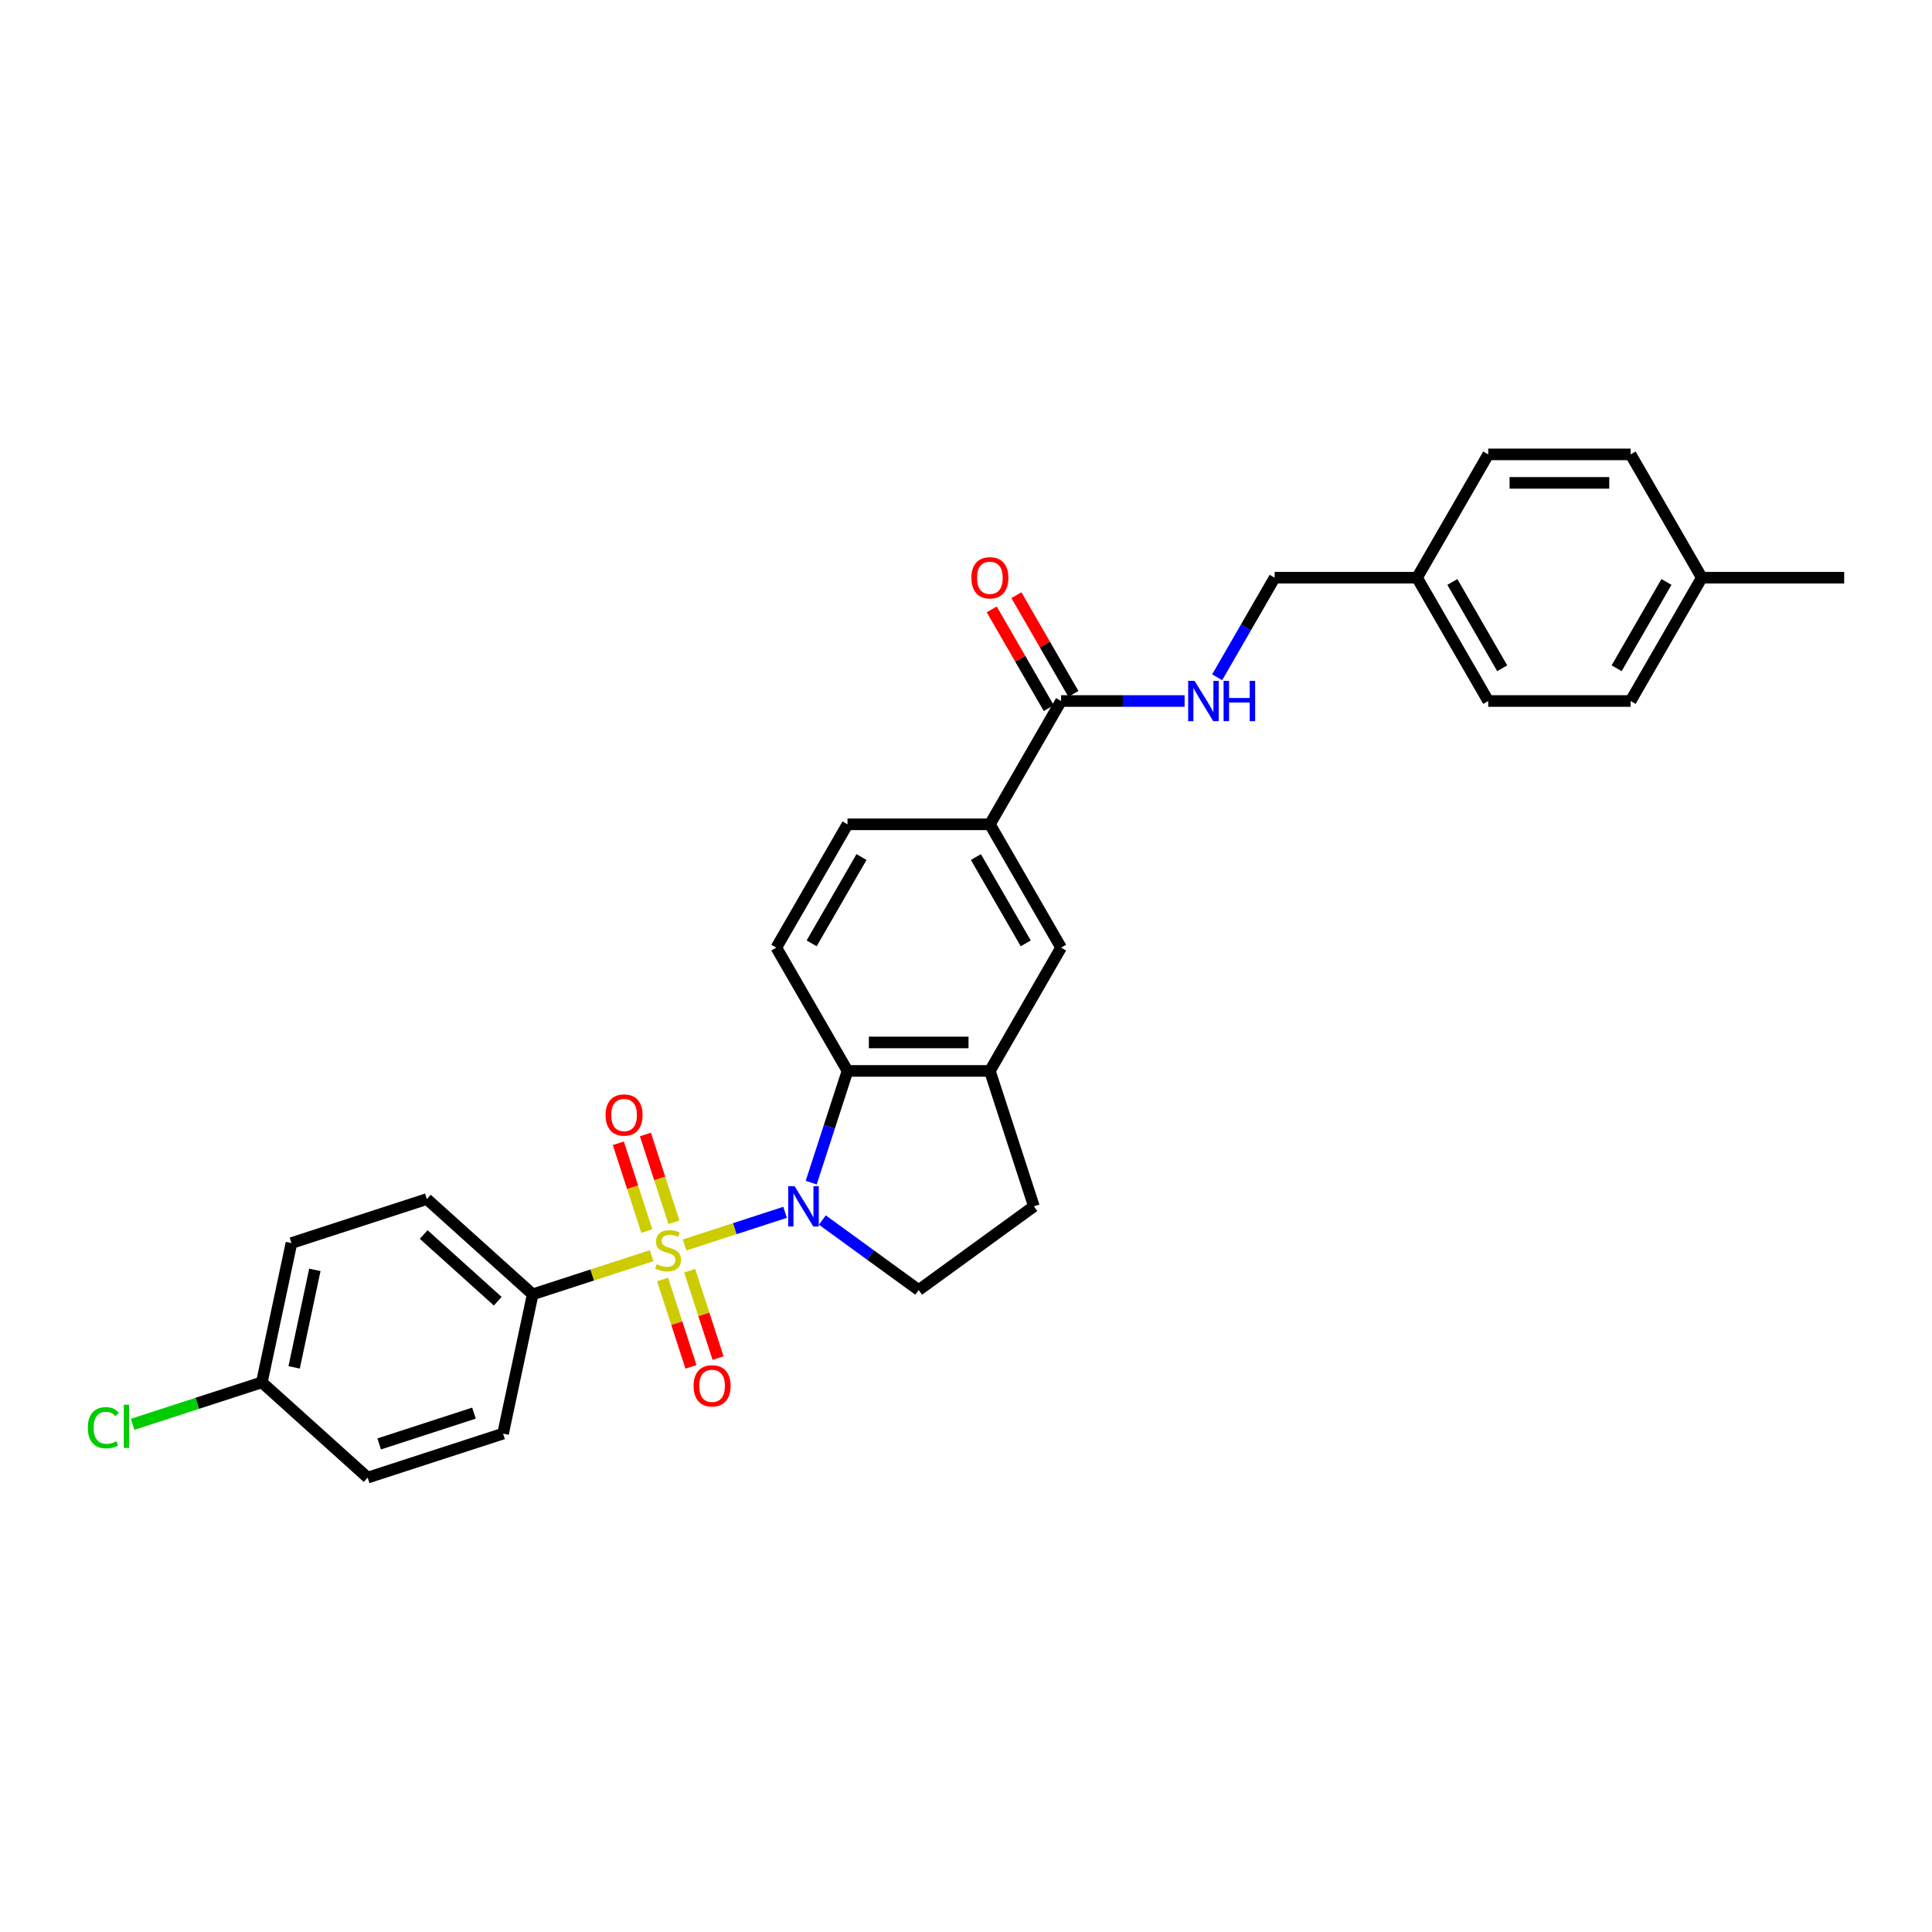 <?xml version='1.0' encoding='iso-8859-1'?>
<svg version='1.1' baseProfile='full'
              xmlns='http://www.w3.org/2000/svg'
                      xmlns:rdkit='http://www.rdkit.org/xml'
                      xmlns:xlink='http://www.w3.org/1999/xlink'
                  xml:space='preserve'
width='1000px' height='1000px' viewBox='0 0 1000 1000'>
<!-- END OF HEADER -->
<rect style='opacity:1.0;fill:#FFFFFF;stroke:none' width='1000' height='1000' x='0' y='0'> </rect>
<path class='bond-0' d='M 354.336,644.401 L 380.347,635.949' style='fill:none;fill-rule:evenodd;stroke:#CCCC00;stroke-width:6px;stroke-linecap:butt;stroke-linejoin:miter;stroke-opacity:1' />
<path class='bond-0' d='M 380.347,635.949 L 406.359,627.498' style='fill:none;fill-rule:evenodd;stroke:#0000FF;stroke-width:6px;stroke-linecap:butt;stroke-linejoin:miter;stroke-opacity:1' />
<path class='bond-4' d='M 337.268,649.947 L 306.49,659.947' style='fill:none;fill-rule:evenodd;stroke:#CCCC00;stroke-width:6px;stroke-linecap:butt;stroke-linejoin:miter;stroke-opacity:1' />
<path class='bond-4' d='M 306.49,659.947 L 275.712,669.948' style='fill:none;fill-rule:evenodd;stroke:#000000;stroke-width:6px;stroke-linecap:butt;stroke-linejoin:miter;stroke-opacity:1' />
<path class='bond-7' d='M 348.831,632.648 L 341.448,609.926' style='fill:none;fill-rule:evenodd;stroke:#CCCC00;stroke-width:6px;stroke-linecap:butt;stroke-linejoin:miter;stroke-opacity:1' />
<path class='bond-7' d='M 341.448,609.926 L 334.066,587.205' style='fill:none;fill-rule:evenodd;stroke:#FF0000;stroke-width:6px;stroke-linecap:butt;stroke-linejoin:miter;stroke-opacity:1' />
<path class='bond-7' d='M 334.813,637.203 L 327.43,614.481' style='fill:none;fill-rule:evenodd;stroke:#CCCC00;stroke-width:6px;stroke-linecap:butt;stroke-linejoin:miter;stroke-opacity:1' />
<path class='bond-7' d='M 327.43,614.481 L 320.047,591.759' style='fill:none;fill-rule:evenodd;stroke:#FF0000;stroke-width:6px;stroke-linecap:butt;stroke-linejoin:miter;stroke-opacity:1' />
<path class='bond-8' d='M 342.954,662.26 L 350.301,684.871' style='fill:none;fill-rule:evenodd;stroke:#CCCC00;stroke-width:6px;stroke-linecap:butt;stroke-linejoin:miter;stroke-opacity:1' />
<path class='bond-8' d='M 350.301,684.871 L 357.648,707.482' style='fill:none;fill-rule:evenodd;stroke:#FF0000;stroke-width:6px;stroke-linecap:butt;stroke-linejoin:miter;stroke-opacity:1' />
<path class='bond-8' d='M 356.973,657.705 L 364.319,680.316' style='fill:none;fill-rule:evenodd;stroke:#CCCC00;stroke-width:6px;stroke-linecap:butt;stroke-linejoin:miter;stroke-opacity:1' />
<path class='bond-8' d='M 364.319,680.316 L 371.666,702.927' style='fill:none;fill-rule:evenodd;stroke:#FF0000;stroke-width:6px;stroke-linecap:butt;stroke-linejoin:miter;stroke-opacity:1' />
<path class='bond-1' d='M 419.881,612.122 L 429.273,583.216' style='fill:none;fill-rule:evenodd;stroke:#0000FF;stroke-width:6px;stroke-linecap:butt;stroke-linejoin:miter;stroke-opacity:1' />
<path class='bond-1' d='M 429.273,583.216 L 438.666,554.31' style='fill:none;fill-rule:evenodd;stroke:#000000;stroke-width:6px;stroke-linecap:butt;stroke-linejoin:miter;stroke-opacity:1' />
<path class='bond-5' d='M 425.649,631.489 L 450.582,649.604' style='fill:none;fill-rule:evenodd;stroke:#0000FF;stroke-width:6px;stroke-linecap:butt;stroke-linejoin:miter;stroke-opacity:1' />
<path class='bond-5' d='M 450.582,649.604 L 475.514,667.718' style='fill:none;fill-rule:evenodd;stroke:#000000;stroke-width:6px;stroke-linecap:butt;stroke-linejoin:miter;stroke-opacity:1' />
<path class='bond-2' d='M 438.666,554.31 L 512.363,554.31' style='fill:none;fill-rule:evenodd;stroke:#000000;stroke-width:6px;stroke-linecap:butt;stroke-linejoin:miter;stroke-opacity:1' />
<path class='bond-2' d='M 449.72,539.571 L 501.308,539.571' style='fill:none;fill-rule:evenodd;stroke:#000000;stroke-width:6px;stroke-linecap:butt;stroke-linejoin:miter;stroke-opacity:1' />
<path class='bond-10' d='M 438.666,554.31 L 401.817,490.486' style='fill:none;fill-rule:evenodd;stroke:#000000;stroke-width:6px;stroke-linecap:butt;stroke-linejoin:miter;stroke-opacity:1' />
<path class='bond-9' d='M 512.363,554.31 L 549.211,490.486' style='fill:none;fill-rule:evenodd;stroke:#000000;stroke-width:6px;stroke-linecap:butt;stroke-linejoin:miter;stroke-opacity:1' />
<path class='bond-30' d='M 512.363,554.31 L 535.136,624.4' style='fill:none;fill-rule:evenodd;stroke:#000000;stroke-width:6px;stroke-linecap:butt;stroke-linejoin:miter;stroke-opacity:1' />
<path class='bond-3' d='M 549.211,362.839 L 512.363,426.663' style='fill:none;fill-rule:evenodd;stroke:#000000;stroke-width:6px;stroke-linecap:butt;stroke-linejoin:miter;stroke-opacity:1' />
<path class='bond-11' d='M 549.211,362.839 L 581.181,362.839' style='fill:none;fill-rule:evenodd;stroke:#000000;stroke-width:6px;stroke-linecap:butt;stroke-linejoin:miter;stroke-opacity:1' />
<path class='bond-11' d='M 581.181,362.839 L 613.151,362.839' style='fill:none;fill-rule:evenodd;stroke:#0000FF;stroke-width:6px;stroke-linecap:butt;stroke-linejoin:miter;stroke-opacity:1' />
<path class='bond-14' d='M 555.594,359.154 L 540.841,333.603' style='fill:none;fill-rule:evenodd;stroke:#000000;stroke-width:6px;stroke-linecap:butt;stroke-linejoin:miter;stroke-opacity:1' />
<path class='bond-14' d='M 540.841,333.603 L 526.089,308.051' style='fill:none;fill-rule:evenodd;stroke:#FF0000;stroke-width:6px;stroke-linecap:butt;stroke-linejoin:miter;stroke-opacity:1' />
<path class='bond-14' d='M 542.829,366.524 L 528.077,340.972' style='fill:none;fill-rule:evenodd;stroke:#000000;stroke-width:6px;stroke-linecap:butt;stroke-linejoin:miter;stroke-opacity:1' />
<path class='bond-14' d='M 528.077,340.972 L 513.324,315.421' style='fill:none;fill-rule:evenodd;stroke:#FF0000;stroke-width:6px;stroke-linecap:butt;stroke-linejoin:miter;stroke-opacity:1' />
<path class='bond-15' d='M 275.712,669.948 L 220.944,620.635' style='fill:none;fill-rule:evenodd;stroke:#000000;stroke-width:6px;stroke-linecap:butt;stroke-linejoin:miter;stroke-opacity:1' />
<path class='bond-15' d='M 257.634,673.504 L 219.297,638.985' style='fill:none;fill-rule:evenodd;stroke:#000000;stroke-width:6px;stroke-linecap:butt;stroke-linejoin:miter;stroke-opacity:1' />
<path class='bond-16' d='M 275.712,669.948 L 260.389,742.034' style='fill:none;fill-rule:evenodd;stroke:#000000;stroke-width:6px;stroke-linecap:butt;stroke-linejoin:miter;stroke-opacity:1' />
<path class='bond-12' d='M 475.514,667.718 L 535.136,624.4' style='fill:none;fill-rule:evenodd;stroke:#000000;stroke-width:6px;stroke-linecap:butt;stroke-linejoin:miter;stroke-opacity:1' />
<path class='bond-6' d='M 512.363,426.663 L 438.666,426.663' style='fill:none;fill-rule:evenodd;stroke:#000000;stroke-width:6px;stroke-linecap:butt;stroke-linejoin:miter;stroke-opacity:1' />
<path class='bond-31' d='M 512.363,426.663 L 549.211,490.486' style='fill:none;fill-rule:evenodd;stroke:#000000;stroke-width:6px;stroke-linecap:butt;stroke-linejoin:miter;stroke-opacity:1' />
<path class='bond-31' d='M 505.125,443.606 L 530.919,488.283' style='fill:none;fill-rule:evenodd;stroke:#000000;stroke-width:6px;stroke-linecap:butt;stroke-linejoin:miter;stroke-opacity:1' />
<path class='bond-13' d='M 401.817,490.486 L 438.666,426.663' style='fill:none;fill-rule:evenodd;stroke:#000000;stroke-width:6px;stroke-linecap:butt;stroke-linejoin:miter;stroke-opacity:1' />
<path class='bond-13' d='M 420.109,488.283 L 445.903,443.606' style='fill:none;fill-rule:evenodd;stroke:#000000;stroke-width:6px;stroke-linecap:butt;stroke-linejoin:miter;stroke-opacity:1' />
<path class='bond-17' d='M 629.997,350.561 L 644.877,324.789' style='fill:none;fill-rule:evenodd;stroke:#0000FF;stroke-width:6px;stroke-linecap:butt;stroke-linejoin:miter;stroke-opacity:1' />
<path class='bond-17' d='M 644.877,324.789 L 659.757,299.016' style='fill:none;fill-rule:evenodd;stroke:#000000;stroke-width:6px;stroke-linecap:butt;stroke-linejoin:miter;stroke-opacity:1' />
<path class='bond-21' d='M 220.944,620.635 L 150.854,643.408' style='fill:none;fill-rule:evenodd;stroke:#000000;stroke-width:6px;stroke-linecap:butt;stroke-linejoin:miter;stroke-opacity:1' />
<path class='bond-20' d='M 260.389,742.034 L 190.299,764.808' style='fill:none;fill-rule:evenodd;stroke:#000000;stroke-width:6px;stroke-linecap:butt;stroke-linejoin:miter;stroke-opacity:1' />
<path class='bond-20' d='M 245.321,731.432 L 196.258,747.374' style='fill:none;fill-rule:evenodd;stroke:#000000;stroke-width:6px;stroke-linecap:butt;stroke-linejoin:miter;stroke-opacity:1' />
<path class='bond-19' d='M 659.757,299.016 L 733.454,299.016' style='fill:none;fill-rule:evenodd;stroke:#000000;stroke-width:6px;stroke-linecap:butt;stroke-linejoin:miter;stroke-opacity:1' />
<path class='bond-18' d='M 135.531,715.495 L 190.299,764.808' style='fill:none;fill-rule:evenodd;stroke:#000000;stroke-width:6px;stroke-linecap:butt;stroke-linejoin:miter;stroke-opacity:1' />
<path class='bond-23' d='M 135.531,715.495 L 102.086,726.362' style='fill:none;fill-rule:evenodd;stroke:#000000;stroke-width:6px;stroke-linecap:butt;stroke-linejoin:miter;stroke-opacity:1' />
<path class='bond-23' d='M 102.086,726.362 L 68.64,737.229' style='fill:none;fill-rule:evenodd;stroke:#00CC00;stroke-width:6px;stroke-linecap:butt;stroke-linejoin:miter;stroke-opacity:1' />
<path class='bond-29' d='M 135.531,715.495 L 150.854,643.408' style='fill:none;fill-rule:evenodd;stroke:#000000;stroke-width:6px;stroke-linecap:butt;stroke-linejoin:miter;stroke-opacity:1' />
<path class='bond-29' d='M 152.247,707.746 L 162.973,657.286' style='fill:none;fill-rule:evenodd;stroke:#000000;stroke-width:6px;stroke-linecap:butt;stroke-linejoin:miter;stroke-opacity:1' />
<path class='bond-24' d='M 733.454,299.016 L 770.303,235.192' style='fill:none;fill-rule:evenodd;stroke:#000000;stroke-width:6px;stroke-linecap:butt;stroke-linejoin:miter;stroke-opacity:1' />
<path class='bond-25' d='M 733.454,299.016 L 770.303,362.839' style='fill:none;fill-rule:evenodd;stroke:#000000;stroke-width:6px;stroke-linecap:butt;stroke-linejoin:miter;stroke-opacity:1' />
<path class='bond-25' d='M 751.746,301.22 L 777.54,345.896' style='fill:none;fill-rule:evenodd;stroke:#000000;stroke-width:6px;stroke-linecap:butt;stroke-linejoin:miter;stroke-opacity:1' />
<path class='bond-22' d='M 880.848,299.016 L 844,362.839' style='fill:none;fill-rule:evenodd;stroke:#000000;stroke-width:6px;stroke-linecap:butt;stroke-linejoin:miter;stroke-opacity:1' />
<path class='bond-22' d='M 862.556,301.22 L 836.762,345.896' style='fill:none;fill-rule:evenodd;stroke:#000000;stroke-width:6px;stroke-linecap:butt;stroke-linejoin:miter;stroke-opacity:1' />
<path class='bond-28' d='M 880.848,299.016 L 954.545,299.016' style='fill:none;fill-rule:evenodd;stroke:#000000;stroke-width:6px;stroke-linecap:butt;stroke-linejoin:miter;stroke-opacity:1' />
<path class='bond-32' d='M 880.848,299.016 L 844,235.192' style='fill:none;fill-rule:evenodd;stroke:#000000;stroke-width:6px;stroke-linecap:butt;stroke-linejoin:miter;stroke-opacity:1' />
<path class='bond-26' d='M 770.303,235.192 L 844,235.192' style='fill:none;fill-rule:evenodd;stroke:#000000;stroke-width:6px;stroke-linecap:butt;stroke-linejoin:miter;stroke-opacity:1' />
<path class='bond-26' d='M 781.357,249.932 L 832.945,249.932' style='fill:none;fill-rule:evenodd;stroke:#000000;stroke-width:6px;stroke-linecap:butt;stroke-linejoin:miter;stroke-opacity:1' />
<path class='bond-27' d='M 770.303,362.839 L 844,362.839' style='fill:none;fill-rule:evenodd;stroke:#000000;stroke-width:6px;stroke-linecap:butt;stroke-linejoin:miter;stroke-opacity:1' />
<path  class='atom-0' d='M 339.906 654.337
Q 340.142 654.426, 341.115 654.838
Q 342.087 655.251, 343.149 655.516
Q 344.239 655.752, 345.301 655.752
Q 347.276 655.752, 348.425 654.809
Q 349.575 653.836, 349.575 652.156
Q 349.575 651.006, 348.985 650.299
Q 348.425 649.591, 347.541 649.208
Q 346.657 648.825, 345.183 648.382
Q 343.326 647.822, 342.205 647.292
Q 341.115 646.761, 340.319 645.641
Q 339.552 644.521, 339.552 642.634
Q 339.552 640.011, 341.321 638.389
Q 343.119 636.768, 346.657 636.768
Q 349.074 636.768, 351.815 637.918
L 351.137 640.187
Q 348.632 639.156, 346.745 639.156
Q 344.711 639.156, 343.591 640.011
Q 342.471 640.836, 342.5 642.28
Q 342.5 643.401, 343.06 644.079
Q 343.65 644.757, 344.475 645.14
Q 345.33 645.523, 346.745 645.965
Q 348.632 646.555, 349.752 647.144
Q 350.872 647.734, 351.668 648.943
Q 352.493 650.122, 352.493 652.156
Q 352.493 655.045, 350.548 656.607
Q 348.632 658.14, 345.419 658.14
Q 343.561 658.14, 342.146 657.727
Q 340.761 657.344, 339.11 656.666
L 339.906 654.337
' fill='#CCCC00'/>
<path  class='atom-1' d='M 411.278 613.965
L 418.118 625.019
Q 418.796 626.11, 419.886 628.085
Q 420.977 630.06, 421.036 630.178
L 421.036 613.965
L 423.807 613.965
L 423.807 634.836
L 420.948 634.836
L 413.607 622.749
Q 412.752 621.334, 411.839 619.713
Q 410.954 618.092, 410.689 617.591
L 410.689 634.836
L 407.977 634.836
L 407.977 613.965
L 411.278 613.965
' fill='#0000FF'/>
<path  class='atom-8' d='M 313.447 577.143
Q 313.447 572.131, 315.924 569.331
Q 318.4 566.53, 323.028 566.53
Q 327.656 566.53, 330.132 569.331
Q 332.609 572.131, 332.609 577.143
Q 332.609 582.213, 330.103 585.102
Q 327.597 587.961, 323.028 587.961
Q 318.429 587.961, 315.924 585.102
Q 313.447 582.243, 313.447 577.143
M 323.028 585.603
Q 326.212 585.603, 327.922 583.481
Q 329.661 581.329, 329.661 577.143
Q 329.661 573.045, 327.922 570.982
Q 326.212 568.889, 323.028 568.889
Q 319.844 568.889, 318.105 570.952
Q 316.395 573.016, 316.395 577.143
Q 316.395 581.358, 318.105 583.481
Q 319.844 585.603, 323.028 585.603
' fill='#FF0000'/>
<path  class='atom-9' d='M 358.995 717.323
Q 358.995 712.312, 361.471 709.511
Q 363.947 706.711, 368.575 706.711
Q 373.204 706.711, 375.68 709.511
Q 378.156 712.312, 378.156 717.323
Q 378.156 722.393, 375.65 725.282
Q 373.145 728.142, 368.575 728.142
Q 363.977 728.142, 361.471 725.282
Q 358.995 722.423, 358.995 717.323
M 368.575 725.783
Q 371.759 725.783, 373.469 723.661
Q 375.208 721.509, 375.208 717.323
Q 375.208 713.225, 373.469 711.162
Q 371.759 709.069, 368.575 709.069
Q 365.392 709.069, 363.652 711.132
Q 361.943 713.196, 361.943 717.323
Q 361.943 721.538, 363.652 723.661
Q 365.392 725.783, 368.575 725.783
' fill='#FF0000'/>
<path  class='atom-12' d='M 618.295 352.404
L 625.134 363.458
Q 625.812 364.549, 626.903 366.524
Q 627.993 368.499, 628.052 368.617
L 628.052 352.404
L 630.823 352.404
L 630.823 373.275
L 627.964 373.275
L 620.624 361.188
Q 619.769 359.774, 618.855 358.152
Q 617.971 356.531, 617.705 356.03
L 617.705 373.275
L 614.993 373.275
L 614.993 352.404
L 618.295 352.404
' fill='#0000FF'/>
<path  class='atom-12' d='M 633.329 352.404
L 636.159 352.404
L 636.159 361.277
L 646.83 361.277
L 646.83 352.404
L 649.66 352.404
L 649.66 373.275
L 646.83 373.275
L 646.83 363.635
L 636.159 363.635
L 636.159 373.275
L 633.329 373.275
L 633.329 352.404
' fill='#0000FF'/>
<path  class='atom-15' d='M 502.782 299.075
Q 502.782 294.063, 505.258 291.263
Q 507.734 288.462, 512.363 288.462
Q 516.991 288.462, 519.467 291.263
Q 521.943 294.063, 521.943 299.075
Q 521.943 304.145, 519.438 307.034
Q 516.932 309.893, 512.363 309.893
Q 507.764 309.893, 505.258 307.034
Q 502.782 304.175, 502.782 299.075
M 512.363 307.535
Q 515.546 307.535, 517.256 305.413
Q 518.995 303.261, 518.995 299.075
Q 518.995 294.977, 517.256 292.914
Q 515.546 290.821, 512.363 290.821
Q 509.179 290.821, 507.44 292.884
Q 505.73 294.948, 505.73 299.075
Q 505.73 303.29, 507.44 305.413
Q 509.179 307.535, 512.363 307.535
' fill='#FF0000'/>
<path  class='atom-24' d='M 45.455 738.991
Q 45.455 733.802, 47.872 731.09
Q 50.319 728.349, 54.947 728.349
Q 59.251 728.349, 61.55 731.385
L 59.604 732.977
Q 57.924 730.766, 54.947 730.766
Q 51.792 730.766, 50.112 732.889
Q 48.461 734.982, 48.461 738.991
Q 48.461 743.118, 50.171 745.24
Q 51.91 747.363, 55.271 747.363
Q 57.57 747.363, 60.253 745.977
L 61.078 748.188
Q 59.988 748.896, 58.337 749.308
Q 56.686 749.721, 54.858 749.721
Q 50.319 749.721, 47.872 746.95
Q 45.455 744.179, 45.455 738.991
' fill='#00CC00'/>
<path  class='atom-24' d='M 64.085 727.081
L 66.797 727.081
L 66.797 749.456
L 64.085 749.456
L 64.085 727.081
' fill='#00CC00'/>
</svg>
